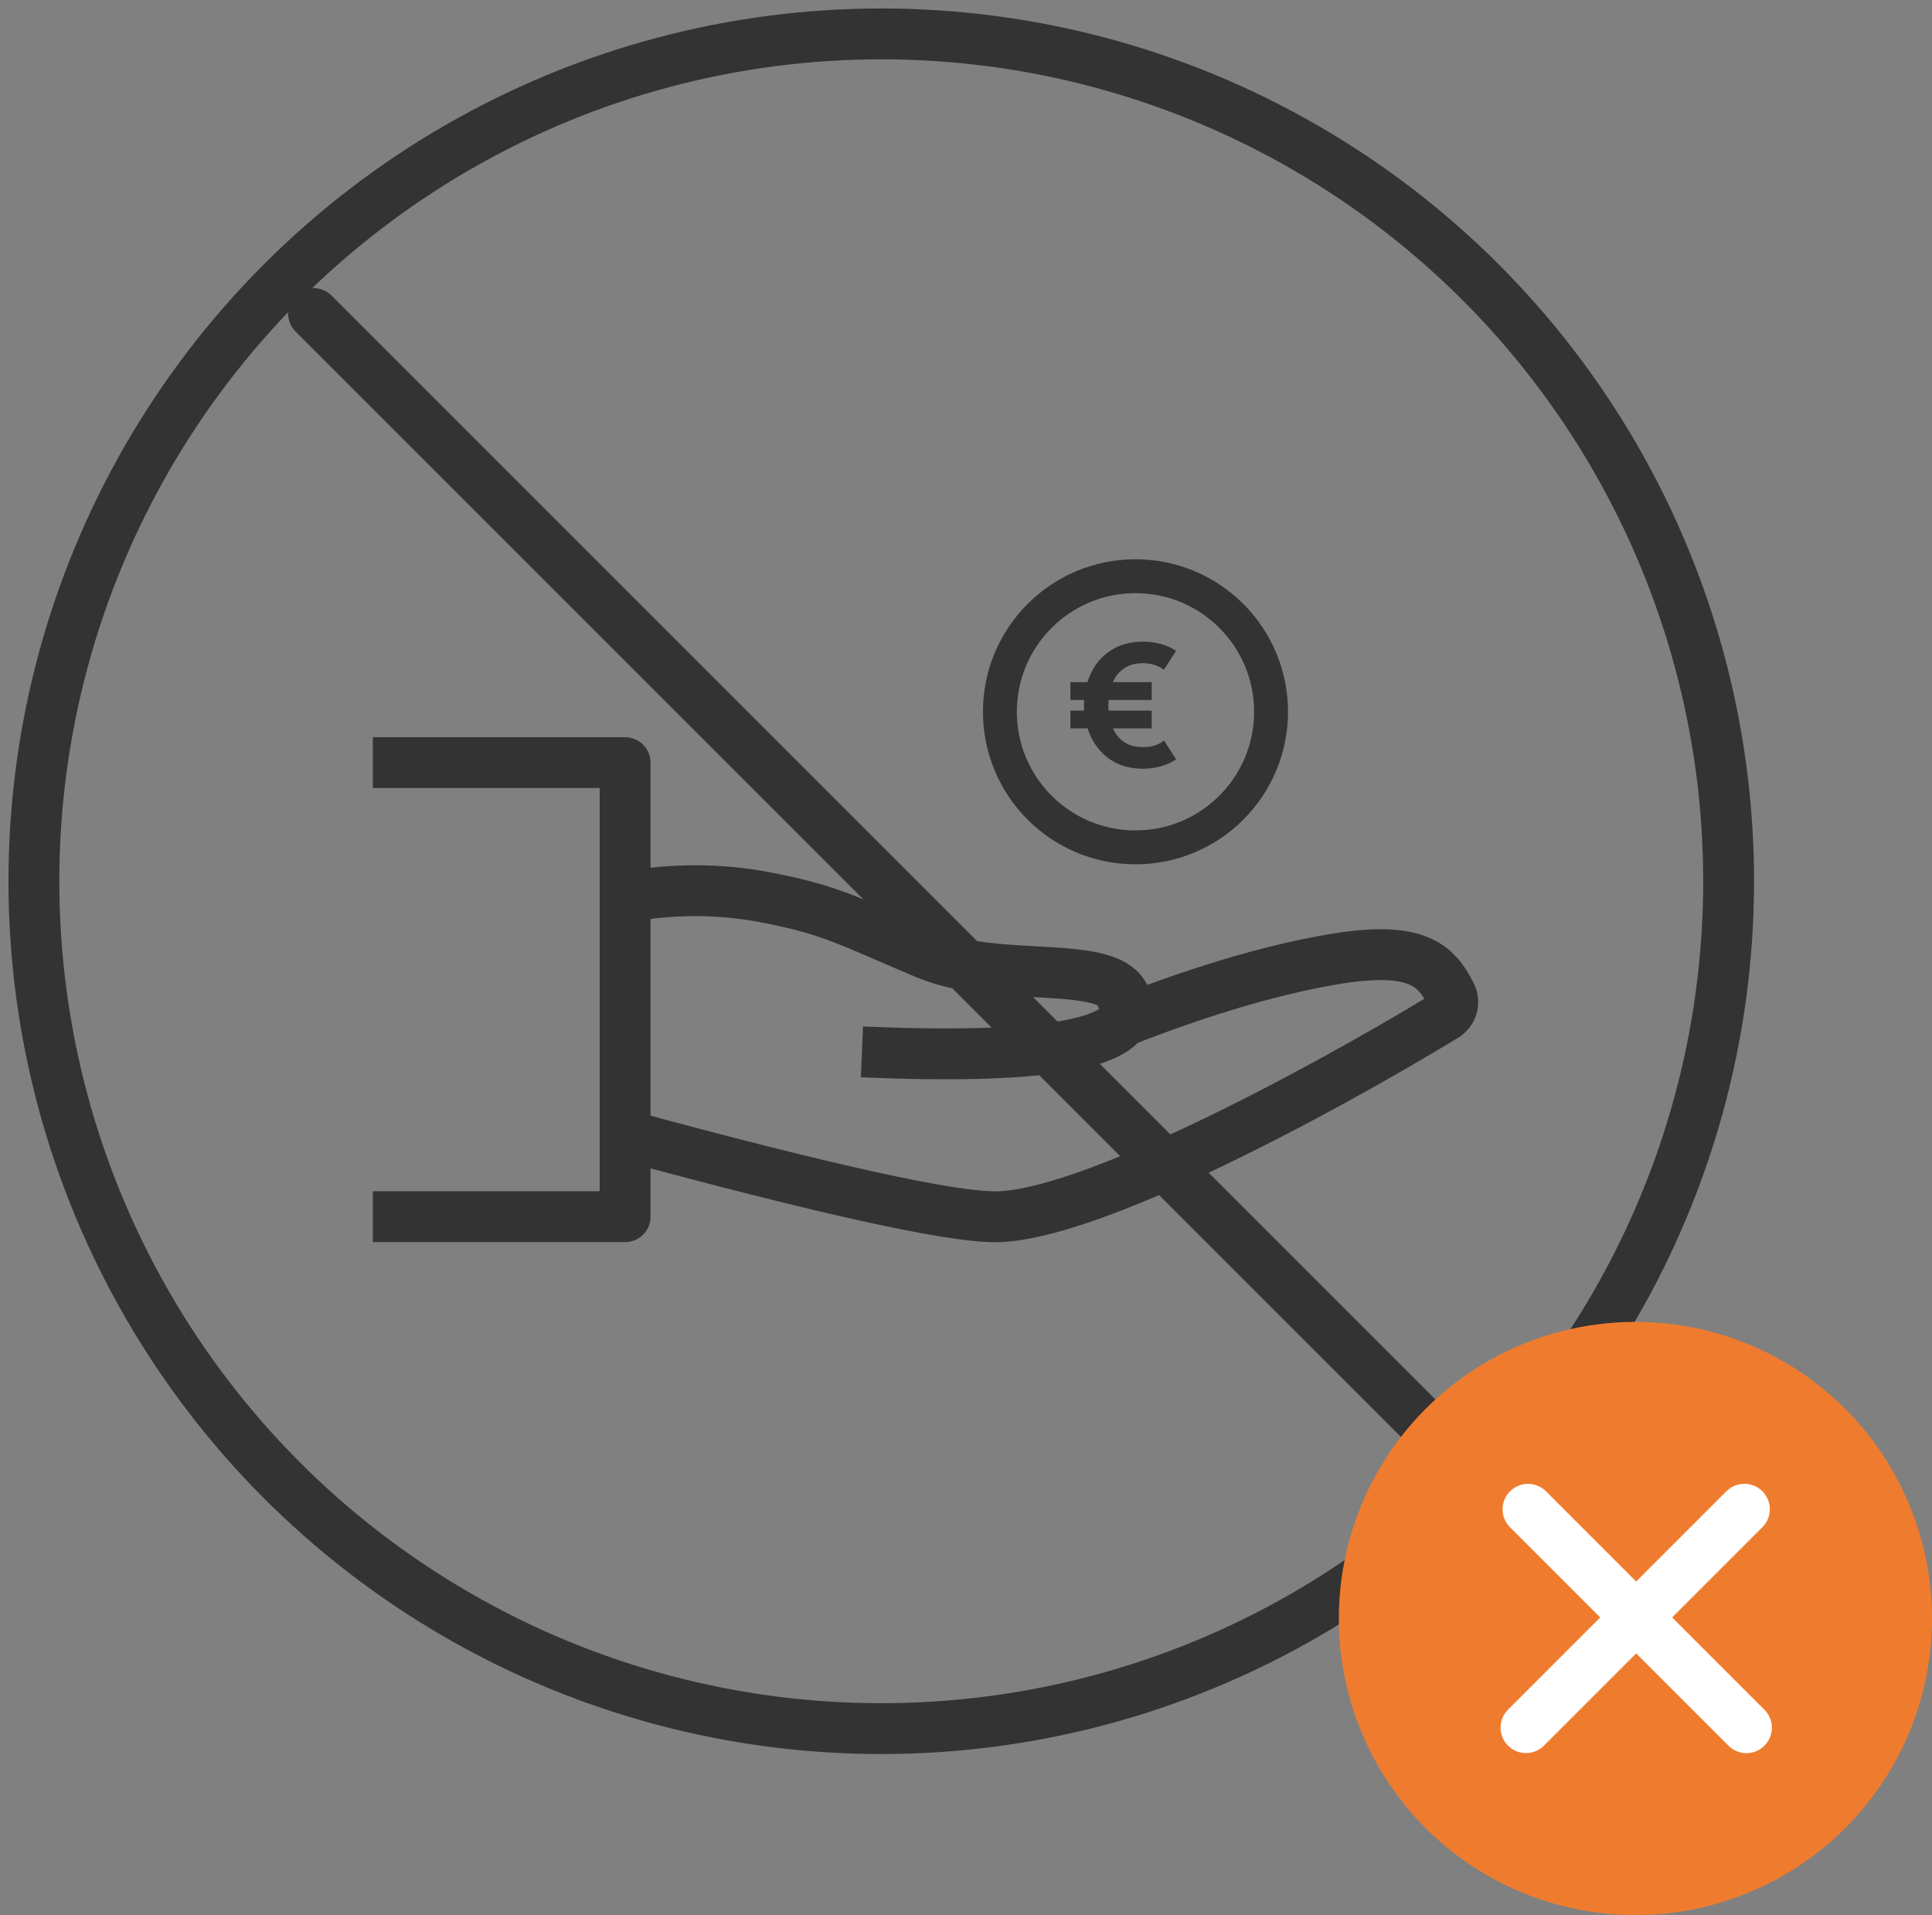 <svg width="114" height="113" viewBox="0 0 114 113" fill="none" xmlns="http://www.w3.org/2000/svg">
<rect x="0" y="0" width="114" height="113" fill="#808080" stroke="none"/>
<circle cx="52" cy="52" r="50" stroke="#333333" stroke-width="3"/>
<path d="M18.5 18.5L86 86" stroke="#333333" stroke-width="3" stroke-linecap="round"/>
<circle cx="96.5" cy="95.5" r="17.5" fill="#EF7C2E"/>
<line x1="90.162" y1="89.057" x2="103.051" y2="101.945" stroke="white" stroke-width="3" stroke-linecap="round"/>
<line x1="1.5" y1="-1.5" x2="19.727" y2="-1.5" transform="matrix(-0.707 0.707 0.707 0.707 105.051 89.055)" stroke="white" stroke-width="3" stroke-linecap="round"/>
<path d="M22 45H36.885V71.792H22" stroke="#333333" stroke-width="3" stroke-linejoin="round"/>
<path d="M36.883 66.982C48.713 70.192 55.995 71.797 58.729 71.797C64.151 71.797 77.663 64.56 85.244 59.964C85.677 59.701 85.849 59.151 85.622 58.697C84.753 56.957 83.612 55.755 78.6 56.615C74.763 57.274 70.329 58.617 65.298 60.646" stroke="#333333" stroke-width="3" stroke-miterlimit="10"/>
<path d="M36.883 52.933C39.69 52.431 42.424 52.431 45.086 52.933C49.078 53.686 50.094 54.363 54.665 56.286C59.237 58.208 66.509 56.286 66.509 59.513C66.509 61.665 61.293 62.516 50.861 62.068" stroke="#333333" stroke-width="3" stroke-miterlimit="10"/>
<circle cx="67" cy="42" r="8" stroke="#333333" stroke-width="2"/>
<path d="M67.459 45.361C66.749 45.361 66.136 45.203 65.619 44.886C65.103 44.566 64.701 44.124 64.414 43.561C64.128 42.998 63.976 42.348 63.959 41.611C63.976 40.858 64.128 40.201 64.414 39.641C64.701 39.078 65.103 38.641 65.619 38.331C66.136 38.018 66.749 37.861 67.459 37.861C67.816 37.861 68.158 37.906 68.484 37.996C68.814 38.086 69.119 38.221 69.399 38.401L68.679 39.521C68.509 39.391 68.318 39.294 68.104 39.231C67.894 39.164 67.679 39.131 67.459 39.131C66.999 39.131 66.618 39.236 66.314 39.446C66.014 39.653 65.788 39.943 65.634 40.316C65.484 40.689 65.406 41.121 65.399 41.611C65.406 42.108 65.486 42.543 65.639 42.916C65.796 43.289 66.026 43.579 66.329 43.786C66.633 43.989 67.009 44.088 67.459 44.081C67.923 44.091 68.333 43.964 68.689 43.701L69.399 44.811C69.116 44.994 68.808 45.131 68.474 45.221C68.144 45.314 67.806 45.361 67.459 45.361ZM63.159 42.981V41.931H67.959V42.981H63.159ZM63.159 41.301V40.251H67.959V41.301H63.159Z" fill="#333333"/>
</svg>
